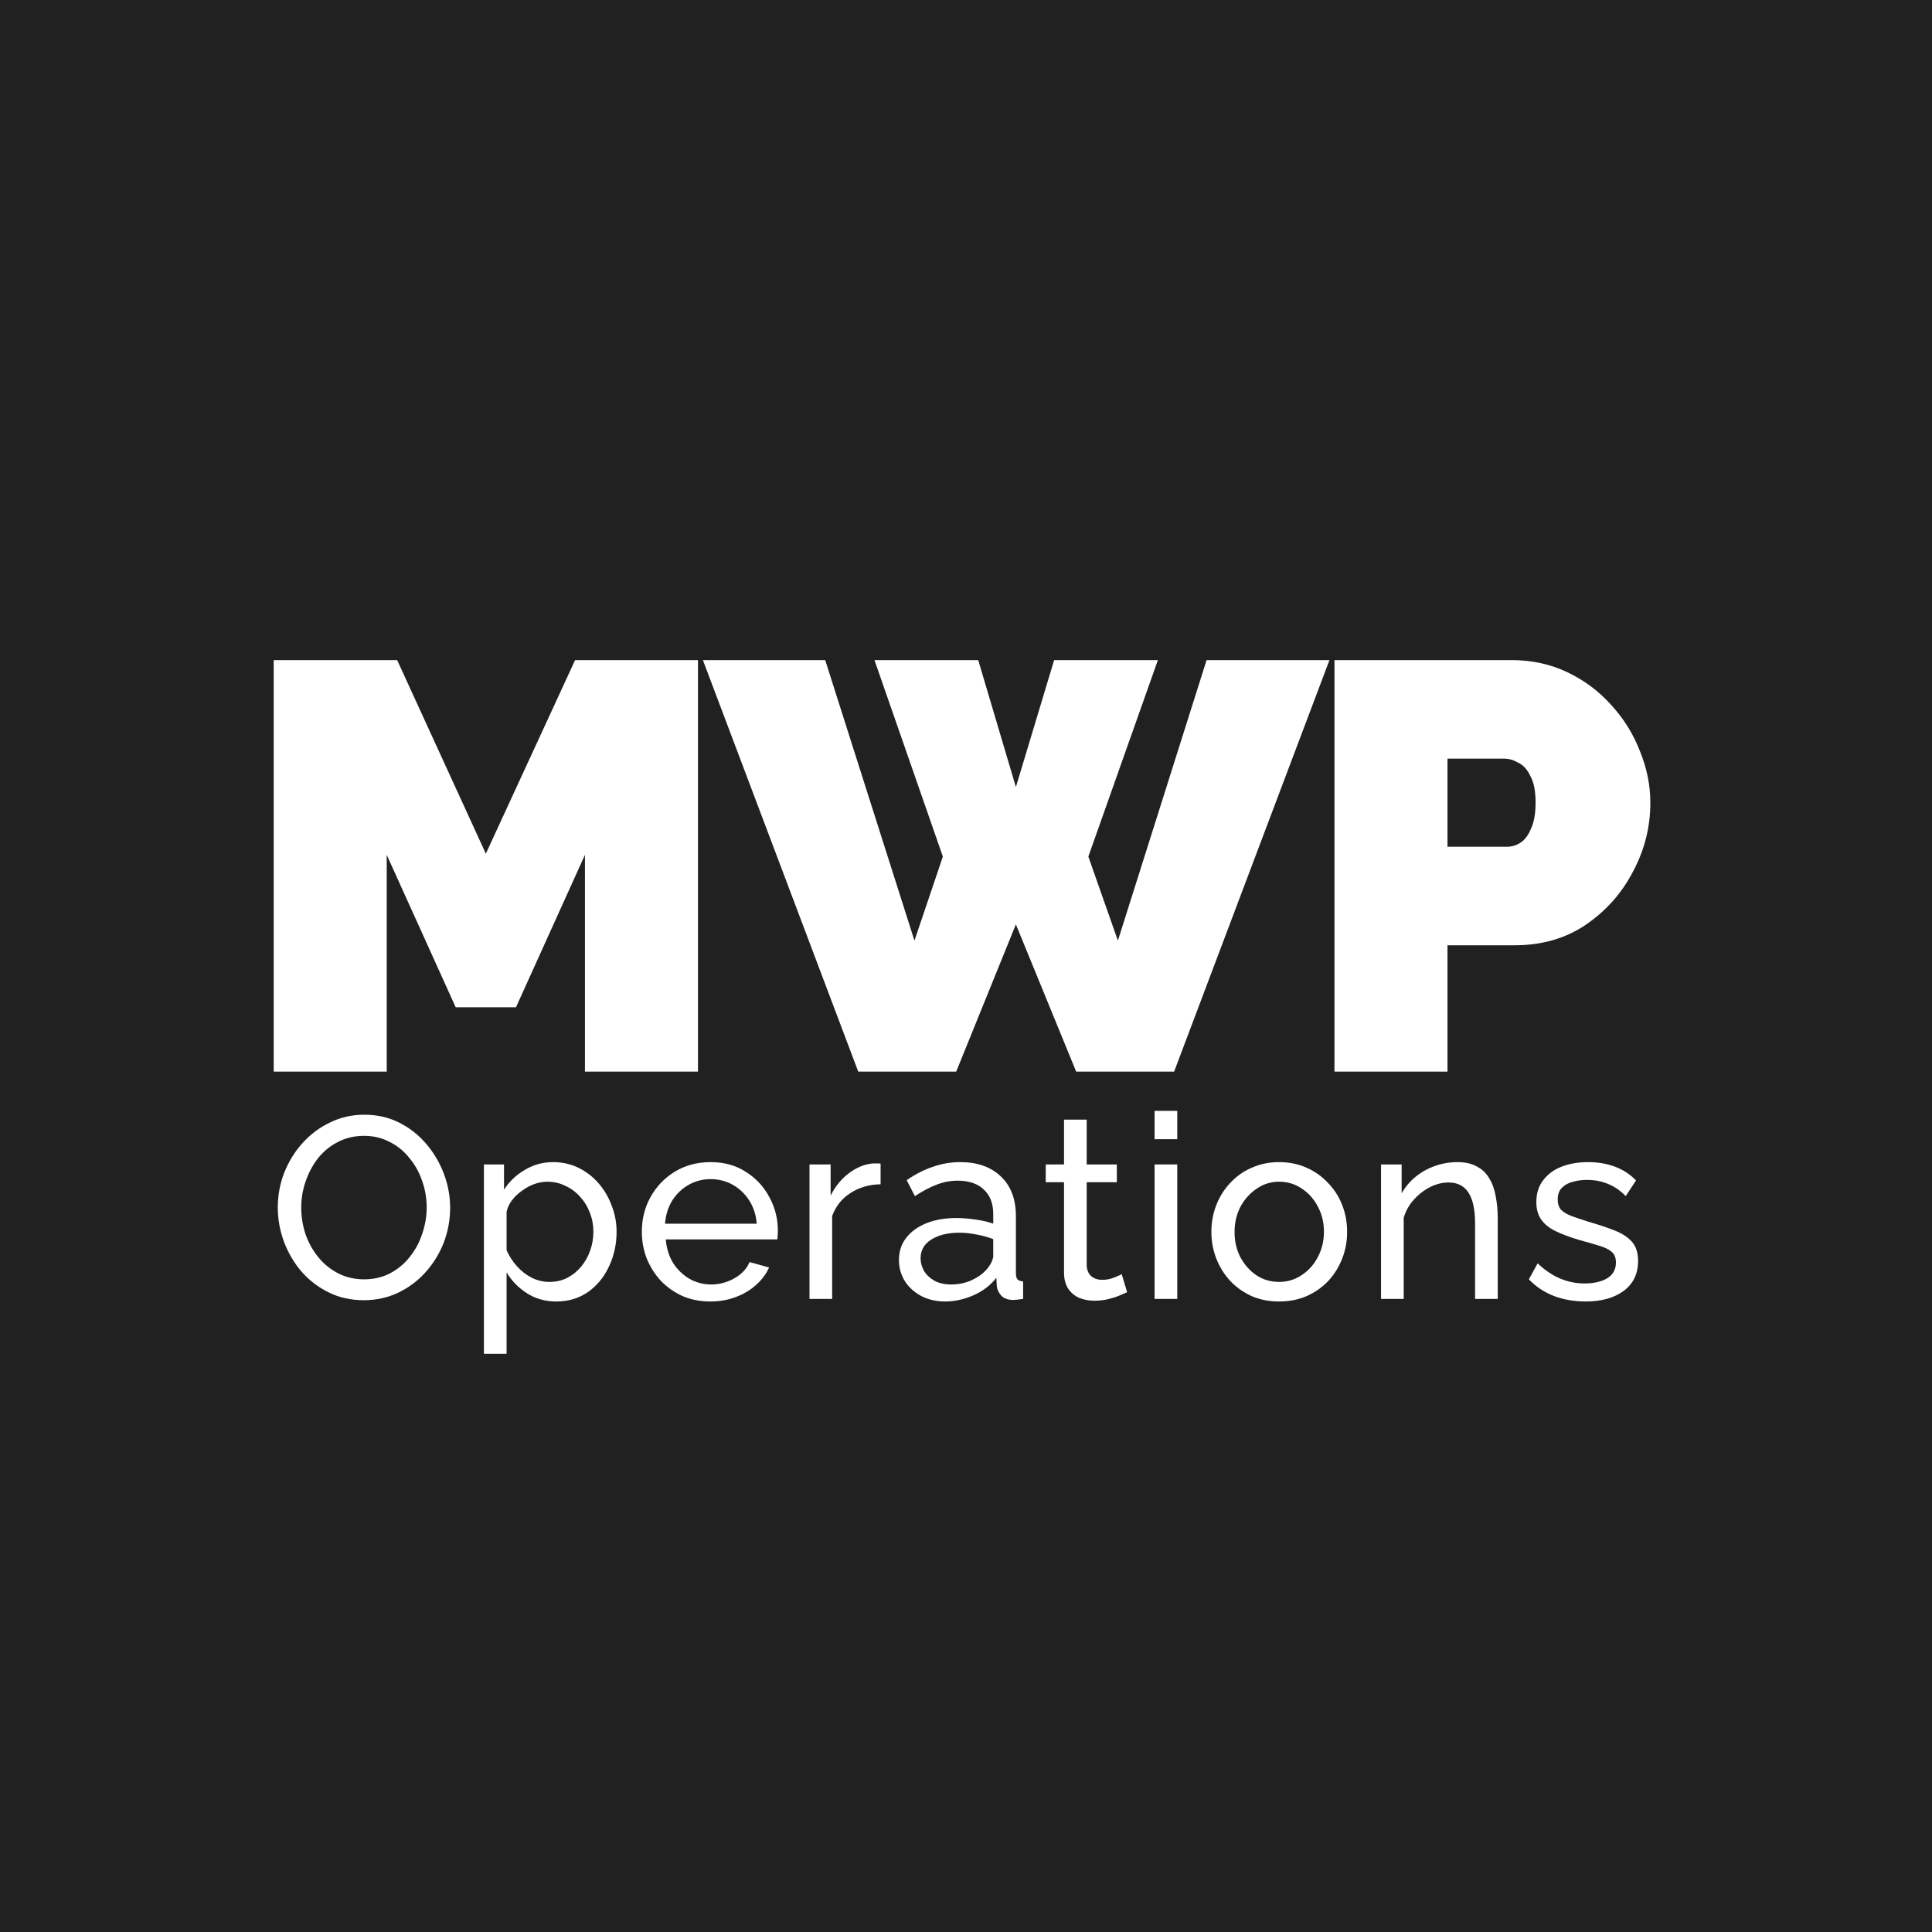 <?xml version="1.0" encoding="UTF-8"?> <svg xmlns="http://www.w3.org/2000/svg" width="600" height="600" viewBox="0 0 600 600" fill="none"><rect width="600" height="600" fill="#212121"></rect><path d="M181.66 332.8V265.48L160.24 312.82H141.52L120.1 265.48V332.8H85V205H123.34L150.88 265.12L178.6 205H216.76V332.8H181.66Z" fill="white"></path><path d="M271.573 205H303.793L315.493 244.42L327.373 205H359.593L337.993 266.02L347.173 292.12L374.713 205H412.873L364.633 332.8H334.213L315.493 287.08L296.953 332.8H266.533L218.293 205H256.273L283.993 292.12L292.813 266.02L271.573 205Z" fill="white"></path><path d="M414.428 332.8V205H469.508C475.748 205 481.508 206.26 486.788 208.78C492.068 211.3 496.628 214.72 500.468 219.04C504.308 223.24 507.248 227.98 509.288 233.26C511.448 238.54 512.528 243.88 512.528 249.28C512.528 256.84 510.728 263.98 507.128 270.7C503.648 277.42 498.728 282.94 492.368 287.26C486.128 291.46 478.808 293.56 470.408 293.56H449.528V332.8H414.428ZM449.528 262.96H468.068C469.508 262.96 470.888 262.54 472.208 261.7C473.528 260.86 474.608 259.42 475.448 257.38C476.408 255.34 476.888 252.64 476.888 249.28C476.888 245.68 476.348 242.92 475.268 241C474.308 238.96 473.048 237.58 471.488 236.86C470.048 236.02 468.608 235.6 467.168 235.6H449.528V262.96Z" fill="white"></path><path d="M112.992 403.788C108.992 403.788 105.365 402.988 102.112 401.388C98.859 399.788 96.032 397.628 93.632 394.908C91.285 392.135 89.472 389.042 88.192 385.628C86.912 382.162 86.272 378.615 86.272 374.988C86.272 371.202 86.939 367.602 88.272 364.188C89.659 360.722 91.552 357.655 93.952 354.988C96.405 352.268 99.259 350.135 102.512 348.588C105.765 346.988 109.312 346.188 113.152 346.188C117.152 346.188 120.779 347.015 124.032 348.668C127.285 350.322 130.085 352.535 132.432 355.308C134.779 358.082 136.592 361.175 137.872 364.588C139.152 368.002 139.792 371.495 139.792 375.068C139.792 378.855 139.125 382.482 137.792 385.948C136.459 389.362 134.565 392.428 132.112 395.148C129.712 397.815 126.885 399.922 123.632 401.468C120.379 403.015 116.832 403.788 112.992 403.788ZM93.552 374.988C93.552 377.868 94.005 380.668 94.912 383.388C95.872 386.055 97.205 388.428 98.912 390.508C100.619 392.588 102.672 394.242 105.072 395.468C107.472 396.695 110.139 397.308 113.072 397.308C116.112 397.308 118.832 396.668 121.232 395.388C123.632 394.108 125.659 392.402 127.312 390.268C129.019 388.135 130.299 385.735 131.152 383.068C132.059 380.402 132.512 377.708 132.512 374.988C132.512 372.108 132.032 369.335 131.072 366.668C130.165 364.002 128.832 361.628 127.072 359.548C125.365 357.415 123.312 355.762 120.912 354.588C118.565 353.362 115.952 352.748 113.072 352.748C110.032 352.748 107.312 353.388 104.912 354.668C102.512 355.895 100.459 357.575 98.752 359.708C97.099 361.842 95.819 364.242 94.912 366.908C94.005 369.522 93.552 372.215 93.552 374.988Z" fill="white"></path><path d="M172.765 404.188C169.352 404.188 166.312 403.335 163.645 401.628C160.978 399.922 158.872 397.762 157.325 395.148V420.428H150.285V361.628H156.525V369.468C158.178 366.908 160.338 364.855 163.005 363.308C165.672 361.708 168.579 360.908 171.725 360.908C174.605 360.908 177.245 361.495 179.645 362.668C182.045 363.842 184.125 365.442 185.885 367.468C187.645 369.495 189.005 371.815 189.965 374.428C190.978 376.988 191.485 379.682 191.485 382.508C191.485 386.455 190.685 390.082 189.085 393.388C187.538 396.695 185.352 399.335 182.525 401.308C179.699 403.228 176.445 404.188 172.765 404.188ZM170.605 398.108C172.685 398.108 174.552 397.682 176.205 396.828C177.912 395.922 179.352 394.748 180.525 393.308C181.752 391.815 182.685 390.135 183.325 388.268C183.965 386.402 184.285 384.482 184.285 382.508C184.285 380.428 183.912 378.455 183.165 376.588C182.472 374.722 181.459 373.068 180.125 371.628C178.845 370.188 177.325 369.068 175.565 368.268C173.858 367.415 171.992 366.988 169.965 366.988C168.685 366.988 167.352 367.228 165.965 367.708C164.632 368.188 163.352 368.882 162.125 369.788C160.898 370.642 159.858 371.628 159.005 372.748C158.152 373.868 157.592 375.068 157.325 376.348V388.268C158.125 390.082 159.192 391.735 160.525 393.228C161.858 394.722 163.405 395.922 165.165 396.828C166.925 397.682 168.738 398.108 170.605 398.108Z" fill="white"></path><path d="M220.609 404.188C217.462 404.188 214.582 403.628 211.969 402.508C209.409 401.335 207.169 399.762 205.249 397.788C203.382 395.762 201.916 393.442 200.849 390.828C199.836 388.215 199.329 385.442 199.329 382.508C199.329 378.562 200.236 374.962 202.049 371.708C203.862 368.455 206.369 365.842 209.569 363.868C212.822 361.895 216.529 360.908 220.689 360.908C224.902 360.908 228.556 361.922 231.649 363.948C234.796 365.922 237.222 368.535 238.929 371.788C240.689 374.988 241.569 378.455 241.569 382.188C241.569 382.722 241.542 383.255 241.489 383.788C241.489 384.268 241.462 384.642 241.409 384.908H206.769C206.982 387.628 207.729 390.055 209.009 392.188C210.342 394.268 212.049 395.922 214.129 397.148C216.209 398.322 218.449 398.908 220.849 398.908C223.409 398.908 225.809 398.268 228.049 396.988C230.342 395.708 231.916 394.028 232.769 391.948L238.849 393.628C237.942 395.655 236.582 397.468 234.769 399.068C233.009 400.668 230.902 401.922 228.449 402.828C226.049 403.735 223.436 404.188 220.609 404.188ZM206.529 380.028H235.009C234.796 377.308 234.022 374.908 232.689 372.828C231.356 370.748 229.649 369.122 227.569 367.948C225.489 366.775 223.196 366.188 220.689 366.188C218.236 366.188 215.969 366.775 213.889 367.948C211.809 369.122 210.102 370.748 208.769 372.828C207.489 374.908 206.742 377.308 206.529 380.028Z" fill="white"></path><path d="M273.475 367.788C269.955 367.842 266.835 368.748 264.115 370.508C261.448 372.215 259.555 374.588 258.435 377.628V403.388H251.395V361.628H257.955V371.308C259.395 368.428 261.288 366.108 263.635 364.348C266.035 362.535 268.541 361.522 271.155 361.308C271.688 361.308 272.141 361.308 272.515 361.308C272.888 361.308 273.208 361.335 273.475 361.388V367.788Z" fill="white"></path><path d="M279.177 391.308C279.177 388.642 279.924 386.348 281.417 384.428C282.964 382.455 285.07 380.935 287.737 379.868C290.404 378.802 293.497 378.268 297.017 378.268C298.884 378.268 300.857 378.428 302.937 378.748C305.017 379.015 306.857 379.442 308.457 380.028V376.988C308.457 373.788 307.497 371.282 305.577 369.468C303.657 367.602 300.937 366.668 297.417 366.668C295.124 366.668 292.91 367.095 290.777 367.948C288.697 368.748 286.484 369.922 284.137 371.468L281.577 366.508C284.297 364.642 287.017 363.255 289.737 362.348C292.457 361.388 295.284 360.908 298.217 360.908C303.55 360.908 307.764 362.402 310.857 365.388C313.95 368.322 315.497 372.428 315.497 377.708V395.388C315.497 396.242 315.657 396.882 315.977 397.308C316.35 397.682 316.937 397.895 317.737 397.948V403.388C317.044 403.495 316.43 403.575 315.897 403.628C315.417 403.682 315.017 403.708 314.697 403.708C313.044 403.708 311.79 403.255 310.937 402.348C310.137 401.442 309.684 400.482 309.577 399.468L309.417 396.828C307.604 399.175 305.23 400.988 302.297 402.268C299.364 403.548 296.457 404.188 293.577 404.188C290.804 404.188 288.324 403.628 286.137 402.508C283.95 401.335 282.244 399.788 281.017 397.868C279.79 395.895 279.177 393.708 279.177 391.308ZM306.377 394.268C307.017 393.522 307.524 392.775 307.897 392.028C308.27 391.228 308.457 390.562 308.457 390.028V384.828C306.804 384.188 305.07 383.708 303.257 383.388C301.444 383.015 299.657 382.828 297.897 382.828C294.324 382.828 291.417 383.548 289.177 384.988C286.99 386.375 285.897 388.295 285.897 390.748C285.897 392.082 286.244 393.388 286.937 394.668C287.684 395.895 288.75 396.908 290.137 397.708C291.577 398.508 293.337 398.908 295.417 398.908C297.604 398.908 299.684 398.482 301.657 397.628C303.63 396.722 305.204 395.602 306.377 394.268Z" fill="white"></path><path d="M350.041 401.308C349.455 401.575 348.655 401.922 347.641 402.348C346.628 402.775 345.455 403.148 344.121 403.468C342.788 403.788 341.375 403.948 339.881 403.948C338.175 403.948 336.601 403.655 335.161 403.068C333.721 402.428 332.575 401.468 331.721 400.188C330.868 398.855 330.441 397.202 330.441 395.228V367.148H324.761V361.628H330.441V347.708H337.481V361.628H346.841V367.148H337.481V393.068C337.588 394.562 338.095 395.682 339.001 396.428C339.908 397.122 340.975 397.468 342.201 397.468C343.588 397.468 344.868 397.228 346.041 396.748C347.215 396.268 347.988 395.922 348.361 395.708L350.041 401.308Z" fill="white"></path><path d="M358.566 403.388V361.628H365.606V403.388H358.566ZM358.566 353.788V344.988H365.606V353.788H358.566Z" fill="white"></path><path d="M397.244 404.188C394.097 404.188 391.244 403.628 388.684 402.508C386.124 401.335 383.911 399.762 382.044 397.788C380.177 395.762 378.737 393.442 377.724 390.828C376.711 388.215 376.204 385.468 376.204 382.588C376.204 379.655 376.711 376.882 377.724 374.268C378.737 371.655 380.177 369.362 382.044 367.388C383.911 365.362 386.124 363.788 388.684 362.668C391.297 361.495 394.151 360.908 397.244 360.908C400.391 360.908 403.244 361.495 405.804 362.668C408.364 363.788 410.577 365.362 412.444 367.388C414.364 369.362 415.831 371.655 416.844 374.268C417.857 376.882 418.364 379.655 418.364 382.588C418.364 385.468 417.857 388.215 416.844 390.828C415.831 393.442 414.391 395.762 412.524 397.788C410.657 399.762 408.417 401.335 405.804 402.508C403.244 403.628 400.391 404.188 397.244 404.188ZM383.404 382.668C383.404 385.548 384.017 388.162 385.244 390.508C386.524 392.855 388.204 394.722 390.284 396.108C392.364 397.442 394.684 398.108 397.244 398.108C399.804 398.108 402.124 397.415 404.204 396.028C406.337 394.642 408.017 392.775 409.244 390.428C410.524 388.028 411.164 385.388 411.164 382.508C411.164 379.628 410.524 377.015 409.244 374.668C408.017 372.322 406.337 370.455 404.204 369.068C402.124 367.682 399.804 366.988 397.244 366.988C394.684 366.988 392.364 367.708 390.284 369.148C388.204 370.535 386.524 372.402 385.244 374.748C384.017 377.095 383.404 379.735 383.404 382.668Z" fill="white"></path><path d="M465.135 403.388H458.095V380.028C458.095 375.602 457.401 372.375 456.015 370.348C454.681 368.268 452.628 367.228 449.855 367.228C447.935 367.228 446.015 367.708 444.095 368.668C442.228 369.628 440.548 370.935 439.054 372.588C437.614 374.188 436.575 376.055 435.935 378.188V403.388H428.895V361.628H435.294V370.588C436.414 368.615 437.855 366.908 439.615 365.468C441.375 364.028 443.375 362.908 445.615 362.108C447.855 361.308 450.201 360.908 452.654 360.908C455.054 360.908 457.055 361.362 458.655 362.268C460.308 363.122 461.588 364.348 462.495 365.948C463.455 367.495 464.121 369.335 464.495 371.468C464.921 373.602 465.135 375.922 465.135 378.428V403.388Z" fill="white"></path><path d="M492.402 404.188C488.935 404.188 485.682 403.628 482.642 402.508C479.602 401.335 476.989 399.602 474.802 397.308L477.522 392.348C479.922 394.588 482.322 396.188 484.722 397.148C487.122 398.108 489.575 398.588 492.082 398.588C494.962 398.588 497.309 398.055 499.122 396.988C500.935 395.868 501.842 394.242 501.842 392.108C501.842 390.562 501.362 389.415 500.402 388.668C499.495 387.922 498.189 387.308 496.482 386.828C494.775 386.295 492.749 385.708 490.402 385.068C487.522 384.215 485.095 383.308 483.122 382.348C481.149 381.388 479.655 380.188 478.642 378.748C477.629 377.308 477.122 375.495 477.122 373.308C477.122 370.642 477.815 368.402 479.202 366.588C480.589 364.722 482.482 363.308 484.882 362.348C487.335 361.388 490.109 360.908 493.202 360.908C496.295 360.908 499.095 361.388 501.602 362.348C504.109 363.308 506.269 364.722 508.082 366.588L504.882 371.468C503.229 369.762 501.415 368.508 499.442 367.708C497.469 366.855 495.255 366.428 492.802 366.428C491.362 366.428 489.949 366.615 488.562 366.988C487.175 367.308 486.029 367.922 485.122 368.828C484.215 369.682 483.762 370.908 483.762 372.508C483.762 373.842 484.109 374.908 484.802 375.708C485.549 376.455 486.615 377.095 488.002 377.628C489.442 378.162 491.175 378.748 493.202 379.388C496.349 380.295 499.069 381.202 501.362 382.108C503.709 383.015 505.522 384.188 506.802 385.628C508.082 387.068 508.722 389.068 508.722 391.628C508.722 395.575 507.229 398.668 504.242 400.908C501.255 403.095 497.309 404.188 492.402 404.188Z" fill="white"></path></svg> 